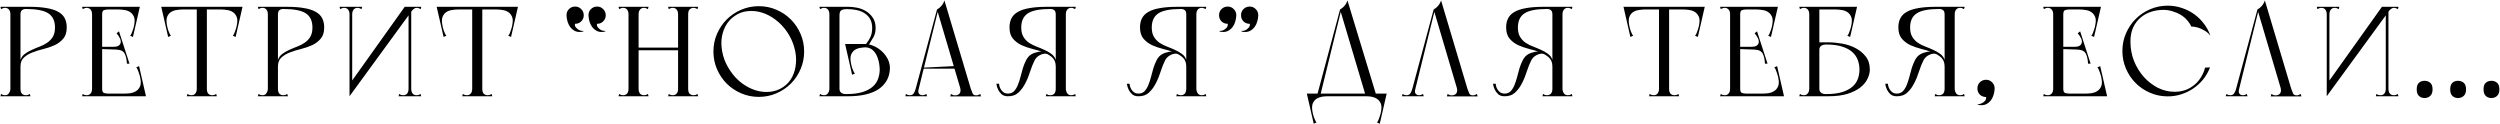 <?xml version="1.0" encoding="UTF-8"?> <svg xmlns="http://www.w3.org/2000/svg" width="2935" height="146" viewBox="0 0 2935 146" fill="none"><path d="M12.2 113V8H24.05V110.45V113H12.2ZM1.25 10.7L0.5 8H24.05V17C24.05 17.9 23.4 18.5 22.1 18.8C20.9 19 19.55 19.05 18.05 18.95C16.65 18.75 15.3 18.45 14 18.05C12.8 17.65 12.2 17.25 12.2 16.85C12.2 14.45 11.65 12.6 10.55 11.3C9.45 9.9 7.9 9.2 5.9 9.2C5 9.2 4.2 9.35 3.5 9.65C2.8 9.85 2.05 10.2 1.25 10.7ZM0.5 113L1.25 110.3C2.05 110.8 2.8 111.2 3.5 111.5C4.2 111.7 5 111.8 5.9 111.8C8 111.8 9.55 111 10.55 109.4C11.65 107.7 12.2 105.95 12.2 104.15C12.2 102.75 12.85 101.95 14.15 101.75C15.45 101.55 16.95 101.45 18.65 101.45C20.35 101.45 21.65 101.55 22.55 101.75C23.55 101.95 24.05 102.75 24.05 104.15C24.05 106.95 24.65 108.95 25.85 110.15C27.15 111.25 28.65 111.8 30.35 111.8C31.25 111.8 32.05 111.7 32.75 111.5C33.45 111.2 34.2 110.8 35 110.3L35.75 113H0.5ZM34.7 8L30.35 10.55C28.35 10.55 26.8 11.05 25.7 12.05C24.6 12.95 24.05 14.6 24.05 17C23.55 16.9 23 16.4 22.4 15.5C21.8 14.5 21.5 13.6 21.5 12.8C21.5 12 21.65 11 21.95 9.8C22.25 8.6 22.95 8 24.05 8H34.7ZM78.35 32.3C78.35 37.8 77 42.15 74.3 45.35C71.6 48.55 68.25 51.1 64.25 53C60.25 54.8 55.9 56.3 51.2 57.5C46.5 58.6 42.15 59.95 38.15 61.55C34.15 63.05 30.8 65.05 28.1 67.55C25.4 69.95 24.05 73.45 24.05 78.05C24.05 78.65 24 78.65 23.9 78.05C23.8 77.35 23.7 76.5 23.6 75.5C23.5 74.4 23.45 73.35 23.45 72.35C23.55 71.25 23.75 70.55 24.05 70.25C25.15 67.25 26.9 64.9 29.3 63.2C31.7 61.4 34.4 59.85 37.4 58.55C40.4 57.15 43.5 55.85 46.7 54.65C49.9 53.45 52.8 51.95 55.4 50.15C58.1 48.35 60.3 46.05 62 43.25C63.7 40.45 64.55 36.8 64.55 32.3C64.55 24.6 61.95 19.05 56.75 15.65C51.55 12.25 42.75 10.55 30.35 10.55C31.05 10.05 31.7 9.6 32.3 9.2C32.8 8.9 33.25 8.65 33.65 8.45C34.15 8.15 34.5 8 34.7 8C42.6 8 49.3 8.5 54.8 9.5C60.3 10.4 64.8 11.85 68.3 13.85C71.8 15.75 74.35 18.25 75.95 21.35C77.55 24.35 78.35 28 78.35 32.3ZM108.071 113V8H119.921V110.45V113H108.071ZM108.071 11.15V8H162.371V11.15H108.071ZM152.471 8H164.171L156.071 43.4L152.771 41.9C153.371 41.3 153.921 40.45 154.421 39.35C154.921 38.15 155.371 36.95 155.771 35.75C156.271 34.45 156.671 33.2 156.971 32C157.271 30.7 157.471 29.7 157.571 29C158.371 24.9 158.221 21.7 157.121 19.4C156.021 17 154.471 15.2 152.471 14C150.571 12.8 148.421 12.05 146.021 11.75C143.621 11.35 141.471 11.15 139.571 11.15L152.471 8ZM96.371 8H104.171H106.271H131.621L131.021 11.15H126.671C125.071 11.15 123.521 11.4 122.021 11.9C120.621 12.4 119.921 14.05 119.921 16.85C119.921 18.25 119.321 18.85 118.121 18.65C117.021 18.45 115.621 18.1 113.921 17.6C112.321 18.1 110.921 18.45 109.721 18.65C108.621 18.85 108.071 18.25 108.071 16.85C108.071 15.55 107.921 14.45 107.621 13.55C107.321 12.65 106.921 11.9 106.421 11.3C105.721 10.5 104.971 9.95 104.171 9.65C103.471 9.35 102.671 9.2 101.771 9.2C100.871 9.2 100.071 9.35 99.371 9.65C98.671 9.85 97.921 10.2 97.121 10.7L96.371 8ZM115.121 54.95H138.371V58.25L115.121 57.5V54.95ZM139.721 36.8L152.021 74.75H149.021C148.821 71.25 148.371 68.4 147.671 66.2C147.071 64 146.171 62.3 144.971 61.1C143.771 59.9 142.221 59.1 140.321 58.7C138.421 58.3 136.121 58.1 133.421 58.1V54.95C137.921 54.95 140.621 53.5 141.521 50.6C142.421 47.7 140.871 43.85 136.871 39.05L139.721 36.8ZM108.071 109.85H169.571V113H108.071V109.85ZM159.671 113L146.771 109.85C148.671 109.85 150.821 109.7 153.221 109.4C155.621 109 157.771 108.2 159.671 107C161.671 105.8 163.221 104 164.321 101.6C165.421 99.2 165.571 96 164.771 92C164.671 91.3 164.471 90.35 164.171 89.15C163.871 87.85 163.471 86.6 162.971 85.4C162.571 84.1 162.121 82.9 161.621 81.8C161.121 80.6 160.571 79.7 159.971 79.1L163.271 77.6L171.371 113H159.671ZM96.371 113L97.121 110.3C97.921 110.8 98.671 111.2 99.371 111.5C100.071 111.7 100.871 111.8 101.771 111.8C102.671 111.8 103.471 111.65 104.171 111.35C104.971 111.05 105.721 110.5 106.421 109.7C106.921 109.1 107.321 108.35 107.621 107.45C107.921 106.55 108.071 105.45 108.071 104.15C108.071 102.75 108.621 102.15 109.721 102.35C110.921 102.55 112.321 102.9 113.921 103.4C115.621 102.9 117.021 102.55 118.121 102.35C119.321 102.15 119.921 102.75 119.921 104.15C119.921 106.95 120.621 108.6 122.021 109.1C123.521 109.6 125.071 109.85 126.671 109.85H131.021L131.621 113H106.271H104.171H96.371ZM231.013 113V8H242.863V110.45V113H231.013ZM219.312 113L220.063 110.3C220.863 110.8 221.613 111.2 222.313 111.5C223.013 111.7 223.813 111.8 224.713 111.8C225.613 111.8 226.463 111.65 227.263 111.35C228.063 111.05 228.763 110.5 229.363 109.7C229.863 109.1 230.263 108.35 230.563 107.45C230.863 106.55 231.013 105.45 231.013 104.15C231.013 102.75 231.563 102.15 232.663 102.35C233.863 102.55 235.263 102.9 236.863 103.4C238.563 102.9 239.963 102.55 241.063 102.35C242.263 102.15 242.863 102.75 242.863 104.15C242.863 106.95 243.463 108.95 244.663 110.15C245.963 111.25 247.463 111.8 249.163 111.8C250.063 111.8 250.863 111.7 251.563 111.5C252.263 111.2 253.013 110.8 253.813 110.3L254.563 113H219.312ZM193.063 11.15V8H282.913V11.15H254.263H193.063ZM201.013 8L213.913 11.15C212.013 11.15 209.863 11.35 207.463 11.75C205.063 12.05 202.863 12.8 200.863 14C198.963 15.2 197.463 17 196.363 19.4C195.363 21.7 195.213 24.9 195.913 29C196.013 29.7 196.213 30.7 196.513 32C196.813 33.2 197.163 34.45 197.563 35.75C198.063 36.95 198.563 38.15 199.063 39.35C199.563 40.45 200.113 41.3 200.713 41.9L197.413 43.4L189.313 8H201.013ZM273.013 8H284.713L276.613 43.4L273.313 41.9C273.913 41.3 274.463 40.45 274.963 39.35C275.463 38.15 275.913 36.95 276.313 35.75C276.813 34.45 277.213 33.2 277.513 32C277.813 30.7 278.013 29.7 278.113 29C278.913 24.9 278.763 21.7 277.663 19.4C276.563 17 275.013 15.2 273.013 14C271.113 12.8 268.963 12.05 266.562 11.75C264.163 11.35 262.013 11.15 260.113 11.15L273.013 8ZM314.462 113V8H326.312V110.45V113H314.462ZM303.512 10.7L302.762 8H326.312V17C326.312 17.9 325.662 18.5 324.362 18.8C323.162 19 321.812 19.05 320.312 18.95C318.912 18.75 317.562 18.45 316.262 18.05C315.062 17.65 314.462 17.25 314.462 16.85C314.462 14.45 313.912 12.6 312.812 11.3C311.712 9.9 310.162 9.2 308.162 9.2C307.262 9.2 306.462 9.35 305.762 9.65C305.062 9.85 304.312 10.2 303.512 10.7ZM302.762 113L303.512 110.3C304.312 110.8 305.062 111.2 305.762 111.5C306.462 111.7 307.262 111.8 308.162 111.8C310.262 111.8 311.812 111 312.812 109.4C313.912 107.7 314.462 105.95 314.462 104.15C314.462 102.75 315.112 101.95 316.412 101.75C317.712 101.55 319.212 101.45 320.912 101.45C322.612 101.45 323.912 101.55 324.812 101.75C325.812 101.95 326.312 102.75 326.312 104.15C326.312 106.95 326.912 108.95 328.112 110.15C329.412 111.25 330.912 111.8 332.612 111.8C333.512 111.8 334.312 111.7 335.012 111.5C335.712 111.2 336.462 110.8 337.262 110.3L338.012 113H302.762ZM336.962 8L332.612 10.55C330.612 10.55 329.062 11.05 327.962 12.05C326.862 12.95 326.312 14.6 326.312 17C325.812 16.9 325.262 16.4 324.662 15.5C324.062 14.5 323.762 13.6 323.762 12.8C323.762 12 323.912 11 324.212 9.8C324.512 8.6 325.212 8 326.312 8H336.962ZM380.612 32.3C380.612 37.8 379.262 42.15 376.562 45.35C373.862 48.55 370.512 51.1 366.512 53C362.512 54.8 358.162 56.3 353.462 57.5C348.762 58.6 344.412 59.95 340.412 61.55C336.412 63.05 333.062 65.05 330.362 67.55C327.662 69.95 326.312 73.45 326.312 78.05C326.312 78.65 326.262 78.65 326.162 78.05C326.062 77.35 325.962 76.5 325.862 75.5C325.762 74.4 325.712 73.35 325.712 72.35C325.812 71.25 326.012 70.55 326.312 70.25C327.412 67.25 329.162 64.9 331.562 63.2C333.962 61.4 336.662 59.85 339.662 58.55C342.662 57.15 345.762 55.85 348.962 54.65C352.162 53.45 355.062 51.95 357.662 50.15C360.362 48.35 362.562 46.05 364.262 43.25C365.962 40.45 366.812 36.8 366.812 32.3C366.812 24.6 364.212 19.05 359.012 15.65C353.812 12.25 345.012 10.55 332.612 10.55C333.312 10.05 333.962 9.6 334.562 9.2C335.062 8.9 335.512 8.65 335.912 8.45C336.412 8.15 336.762 8 336.962 8C344.862 8 351.562 8.5 357.062 9.5C362.562 10.4 367.062 11.85 370.562 13.85C374.062 15.75 376.612 18.25 378.212 21.35C379.812 24.35 380.612 28 380.612 32.3ZM410.333 113V98.9L475.133 8H486.983L410.333 113ZM410.333 113V8H413.483V106.85L410.333 113ZM399.383 10.7L398.633 8H412.733C412.733 10.4 412.583 12.25 412.283 13.55C412.083 14.75 411.833 15.65 411.533 16.25C411.233 16.75 410.933 17 410.633 17C410.433 17 410.333 16.95 410.333 16.85C410.333 14.45 409.783 12.6 408.683 11.3C407.583 9.9 406.033 9.2 404.033 9.2C403.133 9.2 402.333 9.35 401.633 9.65C400.933 9.85 400.183 10.2 399.383 10.7ZM424.433 10.7C423.633 10.2 422.883 9.85 422.183 9.65C421.483 9.35 420.683 9.2 419.783 9.2C417.783 9.2 416.233 9.9 415.133 11.3C414.033 12.6 413.483 14.45 413.483 16.85C413.483 16.95 413.333 17 413.033 17C412.833 17 412.583 16.75 412.283 16.25C411.983 15.65 411.683 14.75 411.383 13.55C411.183 12.25 411.083 10.4 411.083 8H425.183L424.433 10.7ZM479.633 8H482.783V113H479.633V8ZM468.683 110.3C469.483 110.8 470.233 111.2 470.933 111.5C471.633 111.7 472.433 111.8 473.333 111.8C475.333 111.8 476.883 111.15 477.983 109.85C479.083 108.45 479.633 106.55 479.633 104.15C479.633 104.05 479.733 104 479.933 104C480.233 104 480.533 104.3 480.833 104.9C481.133 105.4 481.383 106.3 481.583 107.6C481.883 108.8 482.033 110.6 482.033 113H467.933L468.683 110.3ZM493.733 110.3L494.483 113H480.383C480.383 110.6 480.483 108.8 480.683 107.6C480.983 106.3 481.283 105.4 481.583 104.9C481.883 104.3 482.133 104 482.333 104C482.633 104 482.783 104.05 482.783 104.15C482.783 106.55 483.333 108.45 484.433 109.85C485.533 111.15 487.083 111.8 489.083 111.8C489.983 111.8 490.783 111.7 491.483 111.5C492.183 111.2 492.933 110.8 493.733 110.3ZM493.883 10.7C493.083 10.2 492.333 9.85 491.633 9.65C490.933 9.35 490.133 9.2 489.233 9.2C488.233 9.2 487.333 9.45 486.533 9.95C485.733 10.45 484.983 11.05 484.283 11.75C483.683 12.45 483.133 13.2 482.633 14C482.133 14.7 481.683 15.3 481.283 15.8C481.183 16 481.083 15.9 480.983 15.5C480.883 15.1 480.783 14.35 480.683 13.25C480.583 12.15 480.533 10.4 480.533 8H494.633L493.883 10.7ZM554.368 113V8H566.218V110.45V113H554.368ZM542.668 113L543.418 110.3C544.218 110.8 544.968 111.2 545.668 111.5C546.368 111.7 547.168 111.8 548.068 111.8C548.968 111.8 549.818 111.65 550.618 111.35C551.418 111.05 552.118 110.5 552.718 109.7C553.218 109.1 553.618 108.35 553.918 107.45C554.218 106.55 554.368 105.45 554.368 104.15C554.368 102.75 554.918 102.15 556.018 102.35C557.218 102.55 558.618 102.9 560.218 103.4C561.918 102.9 563.318 102.55 564.418 102.35C565.618 102.15 566.218 102.75 566.218 104.15C566.218 106.95 566.818 108.95 568.018 110.15C569.318 111.25 570.818 111.8 572.518 111.8C573.418 111.8 574.218 111.7 574.918 111.5C575.618 111.2 576.368 110.8 577.168 110.3L577.918 113H542.668ZM516.418 11.15V8H606.268V11.15H577.618H516.418ZM524.368 8L537.268 11.15C535.368 11.15 533.218 11.35 530.818 11.75C528.418 12.05 526.218 12.8 524.218 14C522.318 15.2 520.818 17 519.718 19.4C518.718 21.7 518.568 24.9 519.268 29C519.368 29.7 519.568 30.7 519.868 32C520.168 33.2 520.518 34.45 520.918 35.75C521.418 36.95 521.918 38.15 522.418 39.35C522.918 40.45 523.468 41.3 524.068 41.9L520.768 43.4L512.668 8H524.368ZM596.368 8H608.068L599.968 43.4L596.668 41.9C597.268 41.3 597.818 40.45 598.318 39.35C598.818 38.15 599.268 36.95 599.668 35.75C600.168 34.45 600.568 33.2 600.868 32C601.168 30.7 601.368 29.7 601.468 29C602.268 24.9 602.118 21.7 601.018 19.4C599.918 17 598.368 15.2 596.368 14C594.468 12.8 592.318 12.05 589.918 11.75C587.518 11.35 585.368 11.15 583.468 11.15L596.368 8ZM711.132 17.9C711.132 20.7 710.132 23.1 708.132 25.1C706.232 27 703.832 27.95 700.932 27.95C698.132 27.95 695.732 27 693.732 25.1C691.832 23.1 690.882 20.7 690.882 17.9C690.882 15 691.832 12.6 693.732 10.7C695.732 8.7 698.132 7.7 700.932 7.7C703.832 7.7 706.232 8.7 708.132 10.7C710.132 12.6 711.132 15 711.132 17.9ZM690.882 17.9L701.532 25.55C701.132 26.35 700.882 27.15 700.782 27.95C700.782 28.65 700.832 29.4 700.932 30.2C701.132 31 701.582 31.8 702.282 32.6C703.682 34 704.982 35 706.182 35.6C707.482 36.1 709.132 36.35 711.132 36.35C710.932 36.55 710.632 36.75 710.232 36.95C709.932 37.15 709.432 37.3 708.732 37.4C708.132 37.5 707.332 37.55 706.332 37.55C703.932 37.55 701.782 37 699.882 35.9C697.982 34.8 696.382 33.35 695.082 31.55C693.782 29.75 692.782 27.65 692.082 25.25C691.382 22.85 690.982 20.4 690.882 17.9ZM685.332 17.9C685.332 20.7 684.332 23.1 682.332 25.1C680.432 27 678.032 27.95 675.132 27.95C672.332 27.95 669.932 27 667.932 25.1C666.032 23.1 665.082 20.7 665.082 17.9C665.082 15 666.032 12.6 667.932 10.7C669.932 8.7 672.332 7.7 675.132 7.7C678.032 7.7 680.432 8.7 682.332 10.7C684.332 12.6 685.332 15 685.332 17.9ZM665.082 17.9L675.732 25.55C675.332 26.35 675.082 27.15 674.982 27.95C674.882 28.65 674.882 29.4 674.982 30.2C675.182 31 675.682 31.8 676.482 32.6C677.782 34 679.082 35 680.382 35.6C681.682 36.1 683.332 36.35 685.332 36.35C685.132 36.55 684.832 36.75 684.432 36.95C684.132 37.15 683.632 37.3 682.932 37.4C682.332 37.5 681.532 37.55 680.532 37.55C678.132 37.55 675.982 37 674.082 35.9C672.182 34.8 670.582 33.35 669.282 31.55C667.982 29.75 666.982 27.65 666.282 25.25C665.582 22.85 665.182 20.4 665.082 17.9ZM796.06 8H804.91H807.91V113H796.06V8ZM796.06 8H807.91V113H796.06V8ZM748.06 55.85H797.41V59H748.06V55.85ZM737.86 18.95V8H749.71V8.75V113H737.86V18.95ZM737.86 8H749.71V113H737.86V8ZM785.11 110.3C785.91 110.8 786.66 111.2 787.36 111.5C788.06 111.7 788.86 111.8 789.76 111.8C791.46 111.8 792.91 111.25 794.11 110.15C795.41 108.95 796.06 106.95 796.06 104.15C796.06 102.75 796.61 102.15 797.71 102.35C798.91 102.55 800.31 102.9 801.91 103.4C803.61 102.9 805.01 102.55 806.11 102.35C807.31 102.15 807.91 102.75 807.91 104.15C807.91 106.95 808.51 108.95 809.71 110.15C811.01 111.25 812.51 111.8 814.21 111.8C815.11 111.8 815.91 111.7 816.61 111.5C817.31 111.2 818.06 110.8 818.86 110.3L819.61 113H784.36L785.11 110.3ZM819.61 8L818.86 10.7C818.06 10.2 817.31 9.85 816.61 9.65C815.91 9.35 815.11 9.2 814.21 9.2C812.51 9.2 811.01 9.8 809.71 11C808.51 12.1 807.91 14.05 807.91 16.85C807.91 18.25 807.31 18.85 806.11 18.65C805.01 18.45 803.66 18.1 802.06 17.6C800.36 18.1 798.91 18.45 797.71 18.65C796.61 18.85 796.06 18.25 796.06 16.85C796.06 14.45 795.51 12.6 794.41 11.3C793.31 9.9 791.76 9.2 789.76 9.2C788.86 9.2 788.06 9.35 787.36 9.65C786.66 9.85 785.91 10.2 785.11 10.7L784.36 8H819.61ZM726.16 8H761.41L760.66 10.7C759.86 10.2 759.11 9.85 758.41 9.65C757.71 9.35 756.91 9.2 756.01 9.2C754.01 9.2 752.46 9.9 751.36 11.3C750.26 12.6 749.71 14.45 749.71 16.85C749.71 17.25 749.06 17.55 747.76 17.75C746.56 17.95 745.21 18.05 743.71 18.05C742.31 18.05 740.96 17.95 739.66 17.75C738.46 17.55 737.86 17.25 737.86 16.85C737.86 14.45 737.31 12.6 736.21 11.3C735.11 9.9 733.56 9.2 731.56 9.2C730.66 9.2 729.86 9.35 729.16 9.65C728.46 9.85 727.71 10.2 726.91 10.7L726.16 8ZM737.86 113V104.75C739.06 104.75 740.36 104.55 741.76 104.15C743.16 103.65 744.46 103.25 745.66 102.95C746.86 102.55 747.81 102.4 748.51 102.5C749.31 102.5 749.71 103.05 749.71 104.15C749.71 106.55 750.26 108.45 751.36 109.85C752.46 111.15 754.01 111.8 756.01 111.8C756.91 111.8 757.71 111.7 758.41 111.5C759.11 111.2 759.86 110.8 760.66 110.3L761.41 113H737.86ZM726.91 110.3C727.71 110.8 728.46 111.2 729.16 111.5C729.86 111.7 730.66 111.8 731.56 111.8C733.26 111.8 734.71 111.25 735.91 110.15C737.21 108.95 737.86 106.95 737.86 104.15C737.86 103.05 738.21 102.5 738.91 102.5C739.71 102.4 740.71 102.55 741.91 102.95C743.11 103.25 744.41 103.65 745.81 104.15C747.21 104.55 748.51 104.75 749.71 104.75V113H726.16L726.91 110.3ZM837.559 60.5C837.559 53.1 838.959 46.2 841.759 39.8C844.559 33.3 848.359 27.65 853.159 22.85C857.959 18.05 863.609 14.25 870.109 11.45C876.609 8.65 883.509 7.25 890.809 7.25C898.209 7.25 905.109 8.65 911.509 11.45C918.009 14.25 923.659 18.05 928.459 22.85C933.259 27.65 937.059 33.3 939.859 39.8C942.659 46.2 944.059 53.1 944.059 60.5C944.059 67.8 942.659 74.7 939.859 81.2C937.059 87.7 933.259 93.35 928.459 98.15C923.659 102.95 918.009 106.75 911.509 109.55C905.109 112.35 898.209 113.75 890.809 113.75C883.509 113.75 876.609 112.35 870.109 109.55C863.609 106.75 857.959 102.95 853.159 98.15C848.359 93.35 844.559 87.7 841.759 81.2C838.959 74.7 837.559 67.8 837.559 60.5ZM857.359 83.15C861.259 88.95 865.809 93.8 871.009 97.7C876.309 101.6 881.759 104.4 887.359 106.1C892.959 107.8 898.559 108.35 904.159 107.75C909.759 107.15 914.859 105.3 919.459 102.2C924.059 99.1 927.609 95.1 930.109 90.2C932.609 85.2 934.059 79.8 934.459 74C934.959 68.1 934.309 62 932.509 55.7C930.809 49.4 928.009 43.35 924.109 37.55C920.209 31.85 915.659 27.05 910.459 23.15C905.359 19.25 900.009 16.45 894.409 14.75C888.909 13.05 883.359 12.5 877.759 13.1C872.259 13.6 867.209 15.45 862.609 18.65C858.009 21.75 854.359 25.8 851.659 30.8C849.059 35.8 847.509 41.25 847.009 47.15C846.609 52.95 847.259 59 848.959 65.3C850.659 71.5 853.459 77.45 857.359 83.15ZM973.694 113V8H985.544V110.45V113H973.694ZM962.744 10.7L961.994 8H977.294V16.85H973.694C973.694 14.45 973.144 12.6 972.044 11.3C970.944 9.9 969.394 9.2 967.394 9.2C966.494 9.2 965.694 9.35 964.994 9.65C964.294 9.85 963.544 10.2 962.744 10.7ZM961.994 113L962.744 110.3C963.544 110.8 964.294 111.2 964.994 111.5C965.694 111.7 966.494 111.8 967.394 111.8C969.494 111.8 971.044 111 972.044 109.4C973.144 107.7 973.694 105.95 973.694 104.15H985.544V113H961.994ZM1032.79 81.35C1032.59 76.65 1031.94 72.65 1030.84 69.35C1029.84 66.05 1028.54 63.4 1026.94 61.4C1025.34 59.3 1023.59 57.8 1021.69 56.9C1019.79 56 1017.89 55.55 1015.99 55.55L1015.84 51.65C1018.34 51.65 1021.19 52.25 1024.39 53.45C1027.59 54.65 1030.64 56.4 1033.54 58.7C1036.44 61 1038.94 63.85 1041.04 67.25C1043.24 70.65 1044.49 74.6 1044.79 79.1C1044.79 84.7 1043.64 89.65 1041.34 93.95C1039.04 98.15 1035.79 101.7 1031.59 104.6C1027.39 107.4 1022.29 109.5 1016.29 110.9C1010.29 112.3 1003.59 113 996.194 113H985.544C985.144 113 984.844 112.6 984.644 111.8C984.544 111 984.494 110.1 984.494 109.1C984.494 108.1 984.544 107.15 984.644 106.25C984.844 105.25 985.144 104.55 985.544 104.15C985.544 105.55 985.794 106.65 986.294 107.45C986.894 108.25 987.544 108.9 988.244 109.4C989.044 109.8 989.894 110.1 990.794 110.3C991.694 110.4 992.494 110.45 993.194 110.45C1000.89 110.45 1007.24 109.7 1012.24 108.2C1017.34 106.6 1021.39 104.5 1024.39 101.9C1027.49 99.2 1029.64 96.1 1030.84 92.6C1032.14 89 1032.79 85.25 1032.79 81.35ZM1027.99 32.9C1027.99 37.2 1027.09 40.85 1025.29 43.85C1023.59 46.75 1021.89 49.55 1020.19 52.25C1019.99 52.45 1019.69 52.55 1019.29 52.55C1018.99 52.55 1018.64 52.45 1018.24 52.25C1017.74 52.15 1017.24 51.95 1016.74 51.65C1018.64 49.35 1020.29 46.75 1021.69 43.85C1023.19 40.85 1023.94 37.2 1023.94 32.9C1023.94 28.9 1023.19 25.5 1021.69 22.7C1020.19 19.9 1018.09 17.6 1015.39 15.8C1012.79 14 1009.69 12.7 1006.09 11.9C1002.59 11.1 998.744 10.7 994.544 10.7C991.244 10.7 988.894 11.2 987.494 12.2C986.194 13.1 985.544 15.15 985.544 18.35C985.344 16.45 985.194 14.7 985.094 13.1C984.894 11.8 984.744 10.65 984.644 9.65C984.644 8.55 984.744 8 984.944 8H996.644C999.344 8 1002.49 8.35 1006.09 9.05C1009.79 9.75 1013.24 11.05 1016.44 12.95C1019.64 14.85 1022.34 17.4 1024.54 20.6C1026.84 23.8 1027.99 27.9 1027.99 32.9ZM1016.74 51.65L1016.89 55.55C1014.99 55.55 1012.84 55.75 1010.44 56.15C1008.04 56.45 1005.84 57.2 1003.84 58.4C1001.94 59.6 1000.44 61.4 999.344 63.8C998.344 66.1 998.194 69.3 998.894 73.4C998.994 74.1 999.194 75.1 999.494 76.4C999.794 77.6 1000.14 78.85 1000.54 80.15C1001.04 81.35 1001.54 82.55 1002.04 83.75C1002.54 84.85 1003.09 85.7 1003.69 86.3L1000.39 87.8L992.144 51.65H1016.74ZM1115.65 113.15L1116.4 110.3C1117.2 110.8 1117.95 111.2 1118.65 111.5C1119.35 111.8 1120.2 111.95 1121.2 111.95C1123.6 111.95 1125.4 111.2 1126.6 109.7C1127.8 108.1 1128 105.85 1127.2 102.95L1100.05 11.15C1102.05 10.05 1103.8 8.6 1105.3 6.8C1106.9 4.9 1108.05 2.8 1108.75 0.5L1139.65 104C1140.45 106.4 1141.2 108.35 1141.9 109.85C1142.7 111.25 1144.1 111.95 1146.1 111.95C1147 111.95 1147.8 111.8 1148.5 111.5C1149.3 111.2 1150.1 110.8 1150.9 110.3L1151.65 113.15H1115.65ZM1062.85 113L1063.6 110.3C1064.4 110.8 1065.15 111.2 1065.85 111.5C1066.55 111.7 1067.35 111.8 1068.25 111.8C1069.95 111.8 1071.3 111.25 1072.3 110.15C1073.3 108.95 1074.2 107.05 1075 104.45L1078.9 102.95L1076.35 113H1070.8H1062.85ZM1076.8 111.5H1073.05L1100.05 11.15H1101.55L1076.8 111.5ZM1088.35 113H1072.6L1075 104.45L1078.6 104.3C1077.8 106.9 1077.9 108.8 1078.9 110C1079.9 111.2 1081.25 111.8 1082.95 111.8C1084.05 111.8 1085 111.6 1085.8 111.2C1086.6 110.8 1087.2 110.5 1087.6 110.3L1088.35 113ZM1084 80.6V79.4L1123.45 77.45V80.6H1084ZM1251.3 113H1239.45V110.45V8H1251.3V113ZM1262.25 10.7C1261.45 10.2 1260.7 9.85 1260 9.65C1259.3 9.35 1258.5 9.2 1257.6 9.2C1255.6 9.2 1254.05 9.9 1252.95 11.3C1251.85 12.6 1251.3 14.45 1251.3 16.85C1251.3 17.25 1250.65 17.65 1249.35 18.05C1248.15 18.45 1246.8 18.75 1245.3 18.95C1243.9 19.05 1242.55 19 1241.25 18.8C1240.05 18.5 1239.45 17.9 1239.45 17V8H1263L1262.25 10.7ZM1263 113H1227.75L1228.5 110.3C1229.3 110.8 1230.05 111.2 1230.75 111.5C1231.45 111.7 1232.25 111.8 1233.15 111.8C1234.85 111.8 1236.3 111.25 1237.5 110.15C1238.8 108.95 1239.45 106.95 1239.45 104.15C1239.45 102.75 1239.9 101.95 1240.8 101.75C1241.8 101.55 1243.15 101.45 1244.85 101.45C1246.55 101.45 1248.05 101.55 1249.35 101.75C1250.65 101.95 1251.3 102.75 1251.3 104.15C1251.3 105.95 1251.8 107.7 1252.8 109.4C1253.9 111 1255.5 111.8 1257.6 111.8C1258.5 111.8 1259.3 111.7 1260 111.5C1260.7 111.2 1261.45 110.8 1262.25 110.3L1263 113ZM1228.8 8H1239.45C1240.55 8 1241.25 8.6 1241.55 9.8C1241.85 11 1242 12 1242 12.8C1242 13.6 1241.7 14.5 1241.1 15.5C1240.5 16.4 1239.95 16.9 1239.45 17C1239.45 14.6 1238.9 12.95 1237.8 12.05C1236.7 11.05 1235.15 10.55 1233.15 10.55L1228.8 8ZM1185.15 32.3C1185.15 28 1185.95 24.35 1187.55 21.35C1189.15 18.25 1191.7 15.75 1195.2 13.85C1198.7 11.85 1203.2 10.4 1208.7 9.5C1214.2 8.5 1220.9 8 1228.8 8C1229 8 1229.3 8.15 1229.7 8.45C1230.2 8.65 1230.7 8.9 1231.2 9.2C1231.8 9.6 1232.45 10.05 1233.15 10.55C1220.75 10.55 1211.95 12.25 1206.75 15.65C1201.55 19.05 1198.95 24.6 1198.95 32.3C1198.95 36.8 1199.8 40.45 1201.5 43.25C1203.2 46.05 1205.35 48.35 1207.95 50.15C1210.65 51.95 1213.6 53.45 1216.8 54.65C1220 55.85 1223.1 57.15 1226.1 58.55C1229.1 59.85 1231.8 61.4 1234.2 63.2C1236.7 64.9 1238.45 67.25 1239.45 70.25C1239.75 70.55 1239.9 71.25 1239.9 72.35C1240 73.35 1240 74.4 1239.9 75.5C1239.8 76.5 1239.7 77.35 1239.6 78.05C1239.5 78.65 1239.45 78.65 1239.45 78.05C1239.45 73.55 1238.1 70.05 1235.4 67.55C1232.7 65.05 1229.35 63.05 1225.35 61.55C1221.35 59.95 1217 58.6 1212.3 57.5C1207.6 56.3 1203.25 54.8 1199.25 53C1195.25 51.1 1191.9 48.55 1189.2 45.35C1186.5 42.15 1185.15 37.8 1185.15 32.3ZM1169.7 98.3H1172.85C1172.85 98.8 1173 99.7 1173.3 101C1173.6 102.2 1174.15 103.5 1174.95 104.9C1175.75 106.2 1176.8 107.35 1178.1 108.35C1179.5 109.35 1181.25 109.85 1183.35 109.85C1186.25 109.85 1188.6 108.95 1190.4 107.15C1192.2 105.25 1193.7 102.85 1194.9 99.95C1196.1 97.05 1197.15 93.85 1198.05 90.35C1198.95 86.75 1199.9 83.25 1200.9 79.85C1202 76.45 1203.3 73.3 1204.8 70.4C1206.3 67.5 1208.3 65.3 1210.8 63.8C1212.3 62.9 1213.8 62.25 1215.3 61.85C1216.8 61.35 1218.15 61 1219.35 60.8C1220.65 60.6 1221.95 60.55 1223.25 60.65C1225.35 60.45 1226.95 60.7 1228.05 61.4C1229.25 62.1 1230.25 63 1231.05 64.1C1229.35 63.2 1227.65 62.85 1225.95 63.05C1224.25 63.25 1222.65 63.75 1221.15 64.55C1219.65 65.25 1218.3 66.2 1217.1 67.4C1216 68.6 1215.15 69.8 1214.55 71C1212.75 74.6 1211.05 78.85 1209.45 83.75C1207.95 88.65 1206.05 93.3 1203.75 97.7C1201.55 102.1 1198.8 105.8 1195.5 108.8C1192.2 111.8 1187.9 113.2 1182.6 113C1179.8 112.9 1177.55 112.1 1175.85 110.6C1174.15 109 1172.85 107.3 1171.95 105.5C1170.85 103.4 1170.1 101 1169.7 98.3ZM1404.52 113H1392.67V110.45V8H1404.52V113ZM1415.47 10.7C1414.67 10.2 1413.92 9.85 1413.22 9.65C1412.52 9.35 1411.72 9.2 1410.82 9.2C1408.82 9.2 1407.27 9.9 1406.17 11.3C1405.07 12.6 1404.52 14.45 1404.52 16.85C1404.52 17.25 1403.87 17.65 1402.57 18.05C1401.37 18.45 1400.02 18.75 1398.52 18.95C1397.12 19.05 1395.77 19 1394.47 18.8C1393.27 18.5 1392.67 17.9 1392.67 17V8H1416.22L1415.47 10.7ZM1416.22 113H1380.97L1381.72 110.3C1382.52 110.8 1383.27 111.2 1383.97 111.5C1384.67 111.7 1385.47 111.8 1386.37 111.8C1388.07 111.8 1389.52 111.25 1390.72 110.15C1392.02 108.95 1392.67 106.95 1392.67 104.15C1392.67 102.75 1393.12 101.95 1394.02 101.75C1395.02 101.55 1396.37 101.45 1398.07 101.45C1399.77 101.45 1401.27 101.55 1402.57 101.75C1403.87 101.95 1404.52 102.75 1404.52 104.15C1404.52 105.95 1405.02 107.7 1406.02 109.4C1407.12 111 1408.72 111.8 1410.82 111.8C1411.72 111.8 1412.52 111.7 1413.22 111.5C1413.92 111.2 1414.67 110.8 1415.47 110.3L1416.22 113ZM1382.02 8H1392.67C1393.77 8 1394.47 8.6 1394.77 9.8C1395.07 11 1395.22 12 1395.22 12.8C1395.22 13.6 1394.92 14.5 1394.32 15.5C1393.72 16.4 1393.17 16.9 1392.67 17C1392.67 14.6 1392.12 12.95 1391.02 12.05C1389.92 11.05 1388.37 10.55 1386.37 10.55L1382.02 8ZM1338.37 32.3C1338.37 28 1339.17 24.35 1340.77 21.35C1342.37 18.25 1344.92 15.75 1348.42 13.85C1351.92 11.85 1356.42 10.4 1361.92 9.5C1367.42 8.5 1374.12 8 1382.02 8C1382.22 8 1382.52 8.15 1382.92 8.45C1383.42 8.65 1383.92 8.9 1384.42 9.2C1385.02 9.6 1385.67 10.05 1386.37 10.55C1373.97 10.55 1365.17 12.25 1359.97 15.65C1354.77 19.05 1352.17 24.6 1352.17 32.3C1352.17 36.8 1353.02 40.45 1354.72 43.25C1356.42 46.05 1358.57 48.35 1361.17 50.15C1363.87 51.95 1366.82 53.45 1370.02 54.65C1373.22 55.85 1376.32 57.15 1379.32 58.55C1382.32 59.85 1385.02 61.4 1387.42 63.2C1389.92 64.9 1391.67 67.25 1392.67 70.25C1392.97 70.55 1393.12 71.25 1393.12 72.35C1393.22 73.35 1393.22 74.4 1393.12 75.5C1393.02 76.5 1392.92 77.35 1392.82 78.05C1392.72 78.65 1392.67 78.65 1392.67 78.05C1392.67 73.55 1391.32 70.05 1388.62 67.55C1385.92 65.05 1382.57 63.05 1378.57 61.55C1374.57 59.95 1370.22 58.6 1365.52 57.5C1360.82 56.3 1356.47 54.8 1352.47 53C1348.47 51.1 1345.12 48.55 1342.42 45.35C1339.72 42.15 1338.37 37.8 1338.37 32.3ZM1322.92 98.3H1326.07C1326.07 98.8 1326.22 99.7 1326.52 101C1326.82 102.2 1327.37 103.5 1328.17 104.9C1328.97 106.2 1330.02 107.35 1331.32 108.35C1332.72 109.35 1334.47 109.85 1336.57 109.85C1339.47 109.85 1341.82 108.95 1343.62 107.15C1345.42 105.25 1346.92 102.85 1348.12 99.95C1349.32 97.05 1350.37 93.85 1351.27 90.35C1352.17 86.75 1353.12 83.25 1354.12 79.85C1355.22 76.45 1356.52 73.3 1358.02 70.4C1359.52 67.5 1361.52 65.3 1364.02 63.8C1365.52 62.9 1367.02 62.25 1368.52 61.85C1370.02 61.35 1371.37 61 1372.57 60.8C1373.87 60.6 1375.17 60.55 1376.47 60.65C1378.57 60.45 1380.17 60.7 1381.27 61.4C1382.47 62.1 1383.47 63 1384.27 64.1C1382.57 63.2 1380.87 62.85 1379.17 63.05C1377.47 63.25 1375.87 63.75 1374.37 64.55C1372.87 65.25 1371.52 66.2 1370.32 67.4C1369.22 68.6 1368.37 69.8 1367.77 71C1365.97 74.6 1364.27 78.85 1362.67 83.75C1361.17 88.65 1359.27 93.3 1356.97 97.7C1354.77 102.1 1352.02 105.8 1348.72 108.8C1345.42 111.8 1341.12 113.2 1335.82 113C1333.02 112.9 1330.77 112.1 1329.07 110.6C1327.37 109 1326.07 107.3 1325.17 105.5C1324.07 103.4 1323.32 101 1322.92 98.3ZM1431.17 17.9C1431.17 15 1432.12 12.6 1434.02 10.7C1436.02 8.7 1438.47 7.7 1441.37 7.7C1444.17 7.7 1446.52 8.7 1448.42 10.7C1450.42 12.6 1451.42 15 1451.42 17.9C1451.42 20.7 1450.42 23.1 1448.42 25.1C1446.52 27 1444.17 27.95 1441.37 27.95C1438.47 27.95 1436.02 27 1434.02 25.1C1432.12 23.1 1431.17 20.7 1431.17 17.9ZM1451.42 17.9C1451.32 20.4 1450.92 22.85 1450.22 25.25C1449.52 27.65 1448.52 29.75 1447.22 31.55C1445.92 33.35 1444.32 34.8 1442.42 35.9C1440.52 37 1438.37 37.55 1435.97 37.55C1434.97 37.55 1434.12 37.5 1433.42 37.4C1432.82 37.3 1432.37 37.15 1432.07 36.95C1431.67 36.75 1431.37 36.55 1431.17 36.35C1433.17 36.35 1434.77 36.1 1435.97 35.6C1437.27 35 1438.62 34 1440.02 32.6C1440.72 31.8 1441.12 31 1441.22 30.2C1441.42 29.4 1441.52 28.65 1441.52 27.95C1441.42 27.15 1441.17 26.35 1440.77 25.55L1451.42 17.9ZM1456.97 17.9C1456.97 15 1457.92 12.6 1459.82 10.7C1461.82 8.7 1464.27 7.7 1467.17 7.7C1469.97 7.7 1472.32 8.7 1474.22 10.7C1476.22 12.6 1477.22 15 1477.22 17.9C1477.22 20.7 1476.22 23.1 1474.22 25.1C1472.32 27 1469.97 27.95 1467.17 27.95C1464.27 27.95 1461.82 27 1459.82 25.1C1457.92 23.1 1456.97 20.7 1456.97 17.9ZM1477.22 17.9C1477.12 20.4 1476.72 22.85 1476.02 25.25C1475.32 27.65 1474.32 29.75 1473.02 31.55C1471.72 33.35 1470.12 34.8 1468.22 35.9C1466.32 37 1464.17 37.55 1461.77 37.55C1460.77 37.55 1459.92 37.5 1459.22 37.4C1458.62 37.3 1458.17 37.15 1457.87 36.95C1457.47 36.75 1457.17 36.55 1456.97 36.35C1458.97 36.35 1460.62 36.1 1461.92 35.6C1463.22 35 1464.52 34 1465.82 32.6C1466.62 31.8 1467.07 31 1467.17 30.2C1467.37 29.4 1467.42 28.65 1467.32 27.95C1467.22 27.15 1466.97 26.35 1466.57 25.55L1477.22 17.9ZM1616.11 113H1603.51L1573.21 11.15C1575.21 10.05 1576.96 8.6 1578.46 6.8C1580.06 4.9 1581.21 2.8 1581.91 0.5L1616.11 113ZM1549.96 112.25H1546.21L1573.21 11.15H1574.71L1549.96 112.25ZM1536.16 113V109.85H1626.01V113H1536.16ZM1616.26 109.85H1627.96L1619.86 145.25L1616.56 143.75C1617.16 143.15 1617.71 142.25 1618.21 141.05C1618.71 139.95 1619.16 138.75 1619.56 137.45C1620.06 136.25 1620.46 135 1620.76 133.7C1621.06 132.5 1621.26 131.55 1621.36 130.85C1622.16 126.85 1622.01 123.65 1620.91 121.25C1619.81 118.85 1618.26 117.05 1616.26 115.85C1614.36 114.65 1612.21 113.85 1609.81 113.45C1607.41 113.15 1605.26 113 1603.36 113L1616.26 109.85ZM1545.91 109.85L1558.81 113C1556.91 113 1554.76 113.15 1552.36 113.45C1549.96 113.85 1547.76 114.65 1545.76 115.85C1543.86 117.05 1542.36 118.85 1541.26 121.25C1540.26 123.65 1540.11 126.85 1540.81 130.85C1540.91 131.55 1541.11 132.5 1541.41 133.7C1541.71 135 1542.06 136.25 1542.46 137.45C1542.96 138.75 1543.46 139.95 1543.96 141.05C1544.46 142.25 1545.01 143.15 1545.61 143.75L1542.31 145.25L1534.21 109.85H1545.91ZM1698.71 113.15L1699.46 110.3C1700.26 110.8 1701.01 111.2 1701.71 111.5C1702.41 111.8 1703.26 111.95 1704.26 111.95C1706.66 111.95 1708.46 111.2 1709.66 109.7C1710.86 108.1 1711.06 105.85 1710.26 102.95L1683.11 11.15C1685.11 10.05 1686.86 8.6 1688.36 6.8C1689.96 4.9 1691.11 2.8 1691.81 0.5L1722.71 104C1723.51 106.4 1724.26 108.35 1724.96 109.85C1725.76 111.25 1727.16 111.95 1729.16 111.95C1730.06 111.95 1730.86 111.8 1731.56 111.5C1732.36 111.2 1733.16 110.8 1733.96 110.3L1734.71 113.15H1698.71ZM1645.91 113L1646.66 110.3C1647.46 110.8 1648.21 111.2 1648.91 111.5C1649.61 111.7 1650.41 111.8 1651.31 111.8C1653.01 111.8 1654.36 111.25 1655.36 110.15C1656.36 108.95 1657.26 107.05 1658.06 104.45L1661.96 102.95L1659.41 113H1653.86H1645.91ZM1659.86 111.5H1656.11L1683.11 11.15H1684.61L1659.86 111.5ZM1671.41 113H1655.66L1658.06 104.45L1661.66 104.3C1660.86 106.9 1660.96 108.8 1661.96 110C1662.96 111.2 1664.31 111.8 1666.01 111.8C1667.11 111.8 1668.06 111.6 1668.86 111.2C1669.66 110.8 1670.26 110.5 1670.66 110.3L1671.41 113ZM1834.36 113H1822.51V110.45V8H1834.36V113ZM1845.31 10.7C1844.51 10.2 1843.76 9.85 1843.06 9.65C1842.36 9.35 1841.56 9.2 1840.66 9.2C1838.66 9.2 1837.11 9.9 1836.01 11.3C1834.91 12.6 1834.36 14.45 1834.36 16.85C1834.36 17.25 1833.71 17.65 1832.41 18.05C1831.21 18.45 1829.86 18.75 1828.36 18.95C1826.96 19.05 1825.61 19 1824.31 18.8C1823.11 18.5 1822.51 17.9 1822.51 17V8H1846.06L1845.31 10.7ZM1846.06 113H1810.81L1811.56 110.3C1812.36 110.8 1813.11 111.2 1813.81 111.5C1814.51 111.7 1815.31 111.8 1816.21 111.8C1817.91 111.8 1819.36 111.25 1820.56 110.15C1821.86 108.95 1822.51 106.95 1822.51 104.15C1822.51 102.75 1822.96 101.95 1823.86 101.75C1824.86 101.55 1826.21 101.45 1827.91 101.45C1829.61 101.45 1831.11 101.55 1832.41 101.75C1833.71 101.95 1834.36 102.75 1834.36 104.15C1834.36 105.95 1834.86 107.7 1835.86 109.4C1836.96 111 1838.56 111.8 1840.66 111.8C1841.56 111.8 1842.36 111.7 1843.06 111.5C1843.76 111.2 1844.51 110.8 1845.31 110.3L1846.06 113ZM1811.86 8H1822.51C1823.61 8 1824.31 8.6 1824.61 9.8C1824.91 11 1825.06 12 1825.06 12.8C1825.06 13.6 1824.76 14.5 1824.16 15.5C1823.56 16.4 1823.01 16.9 1822.51 17C1822.51 14.6 1821.96 12.95 1820.86 12.05C1819.76 11.05 1818.21 10.55 1816.21 10.55L1811.86 8ZM1768.21 32.3C1768.21 28 1769.01 24.35 1770.61 21.35C1772.21 18.25 1774.76 15.75 1778.26 13.85C1781.76 11.85 1786.26 10.4 1791.76 9.5C1797.26 8.5 1803.96 8 1811.86 8C1812.06 8 1812.36 8.15 1812.76 8.45C1813.26 8.65 1813.76 8.9 1814.26 9.2C1814.86 9.6 1815.51 10.05 1816.21 10.55C1803.81 10.55 1795.01 12.25 1789.81 15.65C1784.61 19.05 1782.01 24.6 1782.01 32.3C1782.01 36.8 1782.86 40.45 1784.56 43.25C1786.26 46.05 1788.41 48.35 1791.01 50.15C1793.71 51.95 1796.66 53.45 1799.86 54.65C1803.06 55.85 1806.16 57.15 1809.16 58.55C1812.16 59.85 1814.86 61.4 1817.26 63.2C1819.76 64.9 1821.51 67.25 1822.51 70.25C1822.81 70.55 1822.96 71.25 1822.96 72.35C1823.06 73.35 1823.06 74.4 1822.96 75.5C1822.86 76.5 1822.76 77.35 1822.66 78.05C1822.56 78.65 1822.51 78.65 1822.51 78.05C1822.51 73.55 1821.16 70.05 1818.46 67.55C1815.76 65.05 1812.41 63.05 1808.41 61.55C1804.41 59.95 1800.06 58.6 1795.36 57.5C1790.66 56.3 1786.31 54.8 1782.31 53C1778.31 51.1 1774.96 48.55 1772.26 45.35C1769.56 42.15 1768.21 37.8 1768.21 32.3ZM1752.76 98.3H1755.91C1755.91 98.8 1756.06 99.7 1756.36 101C1756.66 102.2 1757.21 103.5 1758.01 104.9C1758.81 106.2 1759.86 107.35 1761.16 108.35C1762.56 109.35 1764.31 109.85 1766.41 109.85C1769.31 109.85 1771.66 108.95 1773.46 107.15C1775.26 105.25 1776.76 102.85 1777.96 99.95C1779.16 97.05 1780.21 93.85 1781.11 90.35C1782.01 86.75 1782.96 83.25 1783.96 79.85C1785.06 76.45 1786.36 73.3 1787.86 70.4C1789.36 67.5 1791.36 65.3 1793.86 63.8C1795.36 62.9 1796.86 62.25 1798.36 61.85C1799.86 61.35 1801.21 61 1802.41 60.8C1803.71 60.6 1805.01 60.55 1806.31 60.65C1808.41 60.45 1810.01 60.7 1811.11 61.4C1812.31 62.1 1813.31 63 1814.11 64.1C1812.41 63.2 1810.71 62.85 1809.01 63.05C1807.31 63.25 1805.71 63.75 1804.21 64.55C1802.71 65.25 1801.36 66.2 1800.16 67.4C1799.06 68.6 1798.21 69.8 1797.61 71C1795.81 74.6 1794.11 78.85 1792.51 83.75C1791.01 88.65 1789.11 93.3 1786.81 97.7C1784.61 102.1 1781.86 105.8 1778.56 108.8C1775.26 111.8 1770.96 113.2 1765.66 113C1762.86 112.9 1760.61 112.1 1758.91 110.6C1757.21 109 1755.91 107.3 1755.01 105.5C1753.91 103.4 1753.16 101 1752.76 98.3ZM1947.68 113V8H1959.53V110.45V113H1947.68ZM1935.98 113L1936.73 110.3C1937.53 110.8 1938.28 111.2 1938.98 111.5C1939.68 111.7 1940.48 111.8 1941.38 111.8C1942.28 111.8 1943.13 111.65 1943.93 111.35C1944.73 111.05 1945.43 110.5 1946.03 109.7C1946.53 109.1 1946.93 108.35 1947.23 107.45C1947.53 106.55 1947.68 105.45 1947.68 104.15C1947.68 102.75 1948.23 102.15 1949.33 102.35C1950.53 102.55 1951.93 102.9 1953.53 103.4C1955.23 102.9 1956.63 102.55 1957.73 102.35C1958.93 102.15 1959.53 102.75 1959.53 104.15C1959.53 106.95 1960.13 108.95 1961.33 110.15C1962.63 111.25 1964.13 111.8 1965.83 111.8C1966.73 111.8 1967.53 111.7 1968.23 111.5C1968.93 111.2 1969.68 110.8 1970.48 110.3L1971.23 113H1935.98ZM1909.73 11.15V8H1999.58V11.15H1970.93H1909.73ZM1917.68 8L1930.58 11.15C1928.68 11.15 1926.53 11.35 1924.13 11.75C1921.73 12.05 1919.53 12.8 1917.53 14C1915.63 15.2 1914.13 17 1913.03 19.4C1912.03 21.7 1911.88 24.9 1912.58 29C1912.68 29.7 1912.88 30.7 1913.18 32C1913.48 33.2 1913.83 34.45 1914.23 35.75C1914.73 36.95 1915.23 38.15 1915.73 39.35C1916.23 40.45 1916.78 41.3 1917.38 41.9L1914.08 43.4L1905.98 8H1917.68ZM1989.68 8H2001.38L1993.28 43.4L1989.98 41.9C1990.58 41.3 1991.13 40.45 1991.63 39.35C1992.13 38.15 1992.58 36.95 1992.98 35.75C1993.48 34.45 1993.88 33.2 1994.18 32C1994.48 30.7 1994.68 29.7 1994.78 29C1995.58 24.9 1995.43 21.7 1994.33 19.4C1993.23 17 1991.68 15.2 1989.68 14C1987.78 12.8 1985.63 12.05 1983.23 11.75C1980.83 11.35 1978.68 11.15 1976.78 11.15L1989.68 8ZM2031.13 113V8H2042.98V110.45V113H2031.13ZM2031.13 11.15V8H2085.43V11.15H2031.13ZM2075.53 8H2087.23L2079.13 43.4L2075.83 41.9C2076.43 41.3 2076.98 40.45 2077.48 39.35C2077.98 38.15 2078.43 36.95 2078.83 35.75C2079.33 34.45 2079.73 33.2 2080.03 32C2080.33 30.7 2080.53 29.7 2080.63 29C2081.43 24.9 2081.28 21.7 2080.18 19.4C2079.08 17 2077.53 15.2 2075.53 14C2073.63 12.8 2071.48 12.05 2069.08 11.75C2066.68 11.35 2064.53 11.15 2062.63 11.15L2075.53 8ZM2019.43 8H2027.23H2029.33H2054.68L2054.08 11.15H2049.73C2048.13 11.15 2046.58 11.4 2045.08 11.9C2043.68 12.4 2042.98 14.05 2042.98 16.85C2042.98 18.25 2042.38 18.85 2041.18 18.65C2040.08 18.45 2038.68 18.1 2036.98 17.6C2035.38 18.1 2033.98 18.45 2032.78 18.65C2031.68 18.85 2031.13 18.25 2031.13 16.85C2031.13 15.55 2030.98 14.45 2030.68 13.55C2030.38 12.65 2029.98 11.9 2029.48 11.3C2028.78 10.5 2028.03 9.95 2027.23 9.65C2026.53 9.35 2025.73 9.2 2024.83 9.2C2023.93 9.2 2023.13 9.35 2022.43 9.65C2021.73 9.85 2020.98 10.2 2020.18 10.7L2019.43 8ZM2038.18 54.95H2061.43V58.25L2038.18 57.5V54.95ZM2062.78 36.8L2075.08 74.75H2072.08C2071.88 71.25 2071.43 68.4 2070.73 66.2C2070.13 64 2069.23 62.3 2068.03 61.1C2066.83 59.9 2065.28 59.1 2063.38 58.7C2061.48 58.3 2059.18 58.1 2056.48 58.1V54.95C2060.98 54.95 2063.68 53.5 2064.58 50.6C2065.48 47.7 2063.93 43.85 2059.93 39.05L2062.78 36.8ZM2031.13 109.85H2092.63V113H2031.13V109.85ZM2082.73 113L2069.83 109.85C2071.73 109.85 2073.88 109.7 2076.28 109.4C2078.68 109 2080.83 108.2 2082.73 107C2084.73 105.8 2086.28 104 2087.38 101.6C2088.48 99.2 2088.63 96 2087.83 92C2087.73 91.3 2087.53 90.35 2087.23 89.15C2086.93 87.85 2086.53 86.6 2086.03 85.4C2085.63 84.1 2085.18 82.9 2084.68 81.8C2084.18 80.6 2083.63 79.7 2083.03 79.1L2086.33 77.6L2094.43 113H2082.73ZM2019.43 113L2020.18 110.3C2020.98 110.8 2021.73 111.2 2022.43 111.5C2023.13 111.7 2023.93 111.8 2024.83 111.8C2025.73 111.8 2026.53 111.65 2027.23 111.35C2028.03 111.05 2028.78 110.5 2029.48 109.7C2029.98 109.1 2030.38 108.35 2030.68 107.45C2030.98 106.55 2031.13 105.45 2031.13 104.15C2031.13 102.75 2031.68 102.15 2032.78 102.35C2033.98 102.55 2035.38 102.9 2036.98 103.4C2038.68 102.9 2040.08 102.55 2041.18 102.35C2042.38 102.15 2042.98 102.75 2042.98 104.15C2042.98 106.95 2043.68 108.6 2045.08 109.1C2046.58 109.6 2048.13 109.85 2049.73 109.85H2054.08L2054.68 113H2029.33H2027.23H2019.43ZM2135.92 113C2135.52 113 2135.22 112.6 2135.02 111.8C2134.92 111 2134.87 110.1 2134.87 109.1C2134.87 108.1 2134.92 107.15 2135.02 106.25C2135.22 105.25 2135.52 104.55 2135.92 104.15C2135.92 105.55 2136.17 106.65 2136.67 107.45C2137.27 108.25 2137.92 108.9 2138.62 109.4C2139.42 109.8 2140.27 110.1 2141.17 110.3C2142.07 110.4 2142.87 110.45 2143.57 110.45C2151.17 110.45 2157.47 109.7 2162.47 108.2C2167.57 106.6 2171.62 104.5 2174.62 101.9C2177.62 99.3 2179.77 96.25 2181.07 92.75C2182.37 89.25 2183.02 85.55 2183.02 81.65C2183.02 77.75 2182.37 74.05 2181.07 70.55C2179.77 66.95 2177.62 63.8 2174.62 61.1C2171.62 58.4 2167.57 56.25 2162.47 54.65C2157.47 53.05 2151.17 52.25 2143.57 52.25C2142.87 52.25 2142.07 52.35 2141.17 52.55C2140.27 52.65 2139.42 52.95 2138.62 53.45C2137.92 53.85 2137.27 54.45 2136.67 55.25C2136.17 56.05 2135.92 57.15 2135.92 58.55C2135.52 58.15 2135.22 57.5 2135.02 56.6C2134.92 55.6 2134.87 54.6 2134.87 53.6C2134.87 52.6 2134.92 51.7 2135.02 50.9C2135.22 50.1 2135.52 49.7 2135.92 49.7H2146.57C2151.57 49.7 2156.92 50.2 2162.62 51.2C2168.32 52.2 2173.57 53.95 2178.37 56.45C2183.17 58.95 2187.17 62.25 2190.37 66.35C2193.57 70.35 2195.17 75.45 2195.17 81.65C2195.17 85.15 2194.27 88.75 2192.47 92.45C2190.77 96.15 2187.97 99.55 2184.07 102.65C2180.27 105.65 2175.27 108.15 2169.07 110.15C2162.97 112.05 2155.47 113 2146.57 113H2135.92ZM2112.37 113L2113.12 110.3C2113.92 110.8 2114.67 111.2 2115.37 111.5C2116.07 111.7 2116.87 111.8 2117.77 111.8C2119.57 111.8 2121.07 111.1 2122.27 109.7C2123.47 108.2 2124.07 106.35 2124.07 104.15H2135.92V113H2112.37ZM2124.07 113V8H2135.92V113H2124.07ZM2124.07 11.15V8H2178.37V11.15H2124.07ZM2168.47 8H2180.17L2172.07 43.4L2168.77 41.9C2169.37 41.3 2169.92 40.45 2170.42 39.35C2170.92 38.15 2171.37 36.95 2171.77 35.75C2172.27 34.45 2172.67 33.2 2172.97 32C2173.27 30.7 2173.47 29.7 2173.57 29C2174.37 24.9 2174.22 21.7 2173.12 19.4C2172.02 17 2170.47 15.2 2168.47 14C2166.57 12.8 2164.42 12.05 2162.02 11.75C2159.62 11.35 2157.47 11.15 2155.57 11.15L2168.47 8ZM2113.12 10.7L2112.37 8H2127.67V16.85H2124.07C2124.07 14.45 2123.52 12.6 2122.42 11.3C2121.32 9.9 2119.77 9.2 2117.77 9.2C2116.87 9.2 2116.07 9.35 2115.37 9.65C2114.67 9.85 2113.92 10.2 2113.12 10.7ZM2294.82 113H2282.97V110.45V8H2294.82V113ZM2305.77 10.7C2304.97 10.2 2304.22 9.85 2303.52 9.65C2302.82 9.35 2302.02 9.2 2301.12 9.2C2299.12 9.2 2297.57 9.9 2296.47 11.3C2295.37 12.6 2294.82 14.45 2294.82 16.85C2294.82 17.25 2294.17 17.65 2292.87 18.05C2291.67 18.45 2290.32 18.75 2288.82 18.95C2287.42 19.05 2286.07 19 2284.77 18.8C2283.57 18.5 2282.97 17.9 2282.97 17V8H2306.52L2305.77 10.7ZM2306.52 113H2271.27L2272.02 110.3C2272.82 110.8 2273.57 111.2 2274.27 111.5C2274.97 111.7 2275.77 111.8 2276.67 111.8C2278.37 111.8 2279.82 111.25 2281.02 110.15C2282.32 108.95 2282.97 106.95 2282.97 104.15C2282.97 102.75 2283.42 101.95 2284.32 101.75C2285.32 101.55 2286.67 101.45 2288.37 101.45C2290.07 101.45 2291.57 101.55 2292.87 101.75C2294.17 101.95 2294.82 102.75 2294.82 104.15C2294.82 105.95 2295.32 107.7 2296.32 109.4C2297.42 111 2299.02 111.8 2301.12 111.8C2302.02 111.8 2302.82 111.7 2303.52 111.5C2304.22 111.2 2304.97 110.8 2305.77 110.3L2306.52 113ZM2272.32 8H2282.97C2284.07 8 2284.77 8.6 2285.07 9.8C2285.37 11 2285.52 12 2285.52 12.8C2285.52 13.6 2285.22 14.5 2284.62 15.5C2284.02 16.4 2283.47 16.9 2282.97 17C2282.97 14.6 2282.42 12.95 2281.32 12.05C2280.22 11.05 2278.67 10.55 2276.67 10.55L2272.32 8ZM2228.67 32.3C2228.67 28 2229.47 24.35 2231.07 21.35C2232.67 18.25 2235.22 15.75 2238.72 13.85C2242.22 11.85 2246.72 10.4 2252.22 9.5C2257.72 8.5 2264.42 8 2272.32 8C2272.52 8 2272.82 8.15 2273.22 8.45C2273.72 8.65 2274.22 8.9 2274.72 9.2C2275.32 9.6 2275.97 10.05 2276.67 10.55C2264.27 10.55 2255.47 12.25 2250.27 15.65C2245.07 19.05 2242.47 24.6 2242.47 32.3C2242.47 36.8 2243.32 40.45 2245.02 43.25C2246.72 46.05 2248.87 48.35 2251.47 50.15C2254.17 51.95 2257.12 53.45 2260.32 54.65C2263.52 55.85 2266.62 57.15 2269.62 58.55C2272.62 59.85 2275.32 61.4 2277.72 63.2C2280.22 64.9 2281.97 67.25 2282.97 70.25C2283.27 70.55 2283.42 71.25 2283.42 72.35C2283.52 73.35 2283.52 74.4 2283.42 75.5C2283.32 76.5 2283.22 77.35 2283.12 78.05C2283.02 78.65 2282.97 78.65 2282.97 78.05C2282.97 73.55 2281.62 70.05 2278.92 67.55C2276.22 65.05 2272.87 63.05 2268.87 61.55C2264.87 59.95 2260.52 58.6 2255.82 57.5C2251.12 56.3 2246.77 54.8 2242.77 53C2238.77 51.1 2235.42 48.55 2232.72 45.35C2230.02 42.15 2228.67 37.8 2228.67 32.3ZM2213.22 98.3H2216.37C2216.37 98.8 2216.52 99.7 2216.82 101C2217.12 102.2 2217.67 103.5 2218.47 104.9C2219.27 106.2 2220.32 107.35 2221.62 108.35C2223.02 109.35 2224.77 109.85 2226.87 109.85C2229.77 109.85 2232.12 108.95 2233.92 107.15C2235.72 105.25 2237.22 102.85 2238.42 99.95C2239.62 97.05 2240.67 93.85 2241.57 90.35C2242.47 86.75 2243.42 83.25 2244.42 79.85C2245.52 76.45 2246.82 73.3 2248.32 70.4C2249.82 67.5 2251.82 65.3 2254.32 63.8C2255.82 62.9 2257.32 62.25 2258.82 61.85C2260.32 61.35 2261.67 61 2262.87 60.8C2264.17 60.6 2265.47 60.55 2266.77 60.65C2268.87 60.45 2270.47 60.7 2271.57 61.4C2272.77 62.1 2273.77 63 2274.57 64.1C2272.87 63.2 2271.17 62.85 2269.47 63.05C2267.77 63.25 2266.17 63.75 2264.67 64.55C2263.17 65.25 2261.82 66.2 2260.62 67.4C2259.52 68.6 2258.67 69.8 2258.07 71C2256.27 74.6 2254.57 78.85 2252.97 83.75C2251.47 88.65 2249.57 93.3 2247.27 97.7C2245.07 102.1 2242.32 105.8 2239.02 108.8C2235.72 111.8 2231.42 113.2 2226.12 113C2223.32 112.9 2221.07 112.1 2219.37 110.6C2217.67 109 2216.37 107.3 2215.47 105.5C2214.37 103.4 2213.62 101 2213.22 98.3ZM2321.47 103.85C2321.47 100.95 2322.42 98.55 2324.32 96.65C2326.32 94.65 2328.77 93.65 2331.67 93.65C2334.47 93.65 2336.82 94.65 2338.72 96.65C2340.72 98.55 2341.72 100.95 2341.72 103.85C2341.72 106.65 2340.72 109.05 2338.72 111.05C2336.82 112.95 2334.47 113.9 2331.67 113.9C2328.77 113.9 2326.32 112.95 2324.32 111.05C2322.42 109.05 2321.47 106.65 2321.47 103.85ZM2341.72 103.85C2341.62 106.35 2341.22 108.8 2340.52 111.2C2339.82 113.6 2338.82 115.7 2337.52 117.5C2336.22 119.3 2334.62 120.75 2332.72 121.85C2330.82 122.95 2328.67 123.5 2326.27 123.5C2325.27 123.5 2324.42 123.45 2323.72 123.35C2323.12 123.25 2322.67 123.1 2322.37 122.9C2321.97 122.7 2321.67 122.5 2321.47 122.3C2323.47 122.3 2325.07 122 2326.27 121.4C2327.57 120.9 2328.92 119.95 2330.32 118.55C2331.02 117.75 2331.42 116.95 2331.52 116.15C2331.72 115.35 2331.82 114.6 2331.82 113.9C2331.72 113.1 2331.47 112.3 2331.07 111.5L2341.72 103.85ZM2410.44 113V8H2422.29V110.45V113H2410.44ZM2410.44 11.15V8H2464.74V11.15H2410.44ZM2454.84 8H2466.54L2458.44 43.4L2455.14 41.9C2455.74 41.3 2456.29 40.45 2456.79 39.35C2457.29 38.15 2457.74 36.95 2458.14 35.75C2458.64 34.45 2459.04 33.2 2459.34 32C2459.64 30.7 2459.84 29.7 2459.94 29C2460.74 24.9 2460.59 21.7 2459.49 19.4C2458.39 17 2456.84 15.2 2454.84 14C2452.94 12.8 2450.79 12.05 2448.39 11.75C2445.99 11.35 2443.84 11.15 2441.94 11.15L2454.84 8ZM2398.74 8H2406.54H2408.64H2433.99L2433.39 11.15H2429.04C2427.44 11.15 2425.89 11.4 2424.39 11.9C2422.99 12.4 2422.29 14.05 2422.29 16.85C2422.29 18.25 2421.69 18.85 2420.49 18.65C2419.39 18.45 2417.99 18.1 2416.29 17.6C2414.69 18.1 2413.29 18.45 2412.09 18.65C2410.99 18.85 2410.44 18.25 2410.44 16.85C2410.44 15.55 2410.29 14.45 2409.99 13.55C2409.69 12.65 2409.29 11.9 2408.79 11.3C2408.09 10.5 2407.34 9.95 2406.54 9.65C2405.84 9.35 2405.04 9.2 2404.14 9.2C2403.24 9.2 2402.44 9.35 2401.74 9.65C2401.04 9.85 2400.29 10.2 2399.49 10.7L2398.74 8ZM2417.49 54.95H2440.74V58.25L2417.49 57.5V54.95ZM2442.09 36.8L2454.39 74.75H2451.39C2451.19 71.25 2450.74 68.4 2450.04 66.2C2449.44 64 2448.54 62.3 2447.34 61.1C2446.14 59.9 2444.59 59.1 2442.69 58.7C2440.79 58.3 2438.49 58.1 2435.79 58.1V54.95C2440.29 54.95 2442.99 53.5 2443.89 50.6C2444.79 47.7 2443.24 43.85 2439.24 39.05L2442.09 36.8ZM2410.44 109.85H2471.94V113H2410.44V109.85ZM2462.04 113L2449.14 109.85C2451.04 109.85 2453.19 109.7 2455.59 109.4C2457.99 109 2460.14 108.2 2462.04 107C2464.04 105.8 2465.59 104 2466.69 101.6C2467.79 99.2 2467.94 96 2467.14 92C2467.04 91.3 2466.84 90.35 2466.54 89.15C2466.24 87.85 2465.84 86.6 2465.34 85.4C2464.94 84.1 2464.49 82.9 2463.99 81.8C2463.49 80.6 2462.94 79.7 2462.34 79.1L2465.64 77.6L2473.74 113H2462.04ZM2398.74 113L2399.49 110.3C2400.29 110.8 2401.04 111.2 2401.74 111.5C2402.44 111.7 2403.24 111.8 2404.14 111.8C2405.04 111.8 2405.84 111.65 2406.54 111.35C2407.34 111.05 2408.09 110.5 2408.79 109.7C2409.29 109.1 2409.69 108.35 2409.99 107.45C2410.29 106.55 2410.44 105.45 2410.44 104.15C2410.44 102.75 2410.99 102.15 2412.09 102.35C2413.29 102.55 2414.69 102.9 2416.29 103.4C2417.99 102.9 2419.39 102.55 2420.49 102.35C2421.69 102.15 2422.29 102.75 2422.29 104.15C2422.29 106.95 2422.99 108.6 2424.39 109.1C2425.89 109.6 2427.44 109.85 2429.04 109.85H2433.39L2433.99 113H2408.64H2406.54H2398.74ZM2501.13 48.8C2501.13 56.8 2502.53 64.4 2505.33 71.6C2508.23 78.7 2512.08 84.95 2516.88 90.35C2521.68 95.65 2527.18 99.9 2533.38 103.1C2539.68 106.2 2546.18 107.75 2552.88 107.75C2557.78 107.75 2562.23 107 2566.23 105.5C2570.23 103.9 2573.73 101.8 2576.73 99.2C2579.73 96.6 2582.23 93.6 2584.23 90.2C2586.33 86.8 2587.83 83.2 2588.73 79.4C2588.63 79.4 2588.88 79.4 2589.48 79.4C2590.08 79.3 2590.78 79.25 2591.58 79.25C2592.48 79.15 2593.48 79.1 2594.58 79.1C2592.68 84.1 2590.08 88.7 2586.78 92.9C2583.48 97 2579.68 100.55 2575.38 103.55C2571.08 106.55 2566.33 108.9 2561.13 110.6C2556.03 112.3 2550.63 113.15 2544.93 113.15C2537.63 113.15 2530.73 111.75 2524.23 108.95C2517.73 106.15 2512.08 102.35 2507.28 97.55C2502.48 92.75 2498.68 87.1 2495.88 80.6C2493.08 74.1 2491.68 67.2 2491.68 59.9C2491.68 52.5 2493.08 45.6 2495.88 39.2C2498.68 32.7 2502.48 27.05 2507.28 22.25C2512.08 17.45 2517.73 13.65 2524.23 10.85C2530.73 8.05 2537.63 6.65 2544.93 6.65C2550.73 6.65 2556.23 7.55 2561.43 9.35C2566.73 11.05 2571.53 13.45 2575.83 16.55C2580.23 19.65 2584.08 23.4 2587.38 27.8C2590.68 32.1 2593.23 36.8 2595.03 41.9C2592.83 39.2 2590.43 37.15 2587.83 35.75C2585.33 34.25 2582.93 33.15 2580.63 32.45C2577.93 31.65 2575.23 31.2 2572.53 31.1C2571.33 28.4 2569.63 25.85 2567.43 23.45C2565.33 21.05 2562.83 19 2559.93 17.3C2557.13 15.6 2553.98 14.25 2550.48 13.25C2547.08 12.15 2543.53 11.6 2539.83 11.6C2534.83 11.6 2529.98 12.35 2525.28 13.85C2520.68 15.35 2516.58 17.65 2512.98 20.75C2509.38 23.75 2506.48 27.6 2504.28 32.3C2502.18 37 2501.13 42.5 2501.13 48.8ZM2665.84 113.15L2666.59 110.3C2667.39 110.8 2668.14 111.2 2668.84 111.5C2669.54 111.8 2670.39 111.95 2671.39 111.95C2673.79 111.95 2675.59 111.2 2676.79 109.7C2677.99 108.1 2678.19 105.85 2677.39 102.95L2650.24 11.15C2652.24 10.05 2653.99 8.6 2655.49 6.8C2657.09 4.9 2658.24 2.8 2658.94 0.5L2689.84 104C2690.64 106.4 2691.39 108.35 2692.09 109.85C2692.89 111.25 2694.29 111.95 2696.29 111.95C2697.19 111.95 2697.99 111.8 2698.69 111.5C2699.49 111.2 2700.29 110.8 2701.09 110.3L2701.84 113.15H2665.84ZM2613.04 113L2613.79 110.3C2614.59 110.8 2615.34 111.2 2616.04 111.5C2616.74 111.7 2617.54 111.8 2618.44 111.8C2620.14 111.8 2621.49 111.25 2622.49 110.15C2623.49 108.95 2624.39 107.05 2625.19 104.45L2629.09 102.95L2626.54 113H2620.99H2613.04ZM2626.99 111.5H2623.24L2650.24 11.15H2651.74L2626.99 111.5ZM2638.54 113H2622.79L2625.19 104.45L2628.79 104.3C2627.99 106.9 2628.09 108.8 2629.09 110C2630.09 111.2 2631.44 111.8 2633.14 111.8C2634.24 111.8 2635.19 111.6 2635.99 111.2C2636.79 110.8 2637.39 110.5 2637.79 110.3L2638.54 113ZM2731.59 113V98.9L2796.39 8H2808.24L2731.59 113ZM2731.59 113V8H2734.74V106.85L2731.59 113ZM2720.64 10.7L2719.89 8H2733.99C2733.99 10.4 2733.84 12.25 2733.54 13.55C2733.34 14.75 2733.09 15.65 2732.79 16.25C2732.49 16.75 2732.19 17 2731.89 17C2731.69 17 2731.59 16.95 2731.59 16.85C2731.59 14.45 2731.04 12.6 2729.94 11.3C2728.84 9.9 2727.29 9.2 2725.29 9.2C2724.39 9.2 2723.59 9.35 2722.89 9.65C2722.19 9.85 2721.44 10.2 2720.64 10.7ZM2745.69 10.7C2744.89 10.2 2744.14 9.85 2743.44 9.65C2742.74 9.35 2741.94 9.2 2741.04 9.2C2739.04 9.2 2737.49 9.9 2736.39 11.3C2735.29 12.6 2734.74 14.45 2734.74 16.85C2734.74 16.95 2734.59 17 2734.29 17C2734.09 17 2733.84 16.75 2733.54 16.25C2733.24 15.65 2732.94 14.75 2732.64 13.55C2732.44 12.25 2732.34 10.4 2732.34 8H2746.44L2745.69 10.7ZM2800.89 8H2804.04V113H2800.89V8ZM2789.94 110.3C2790.74 110.8 2791.49 111.2 2792.19 111.5C2792.89 111.7 2793.69 111.8 2794.59 111.8C2796.59 111.8 2798.14 111.15 2799.24 109.85C2800.34 108.45 2800.89 106.55 2800.89 104.15C2800.89 104.05 2800.99 104 2801.19 104C2801.49 104 2801.79 104.3 2802.09 104.9C2802.39 105.4 2802.64 106.3 2802.84 107.6C2803.14 108.8 2803.29 110.6 2803.29 113H2789.19L2789.94 110.3ZM2814.99 110.3L2815.74 113H2801.64C2801.64 110.6 2801.74 108.8 2801.94 107.6C2802.24 106.3 2802.54 105.4 2802.84 104.9C2803.14 104.3 2803.39 104 2803.59 104C2803.89 104 2804.04 104.05 2804.04 104.15C2804.04 106.55 2804.59 108.45 2805.69 109.85C2806.79 111.15 2808.34 111.8 2810.34 111.8C2811.24 111.8 2812.04 111.7 2812.74 111.5C2813.44 111.2 2814.19 110.8 2814.99 110.3ZM2815.14 10.7C2814.34 10.2 2813.59 9.85 2812.89 9.65C2812.19 9.35 2811.39 9.2 2810.49 9.2C2809.49 9.2 2808.59 9.45 2807.79 9.95C2806.99 10.45 2806.24 11.05 2805.54 11.75C2804.94 12.45 2804.39 13.2 2803.89 14C2803.39 14.7 2802.94 15.3 2802.54 15.8C2802.44 16 2802.34 15.9 2802.24 15.5C2802.14 15.1 2802.04 14.35 2801.94 13.25C2801.84 12.15 2801.79 10.4 2801.79 8H2815.89L2815.14 10.7ZM2837.23 104.9C2837.23 101.2 2838.13 98.6 2839.93 97.1C2841.73 95.6 2843.88 94.85 2846.38 94.85C2848.98 94.85 2851.18 95.6 2852.98 97.1C2854.88 98.6 2855.83 101.2 2855.83 104.9C2855.83 108.5 2854.88 111.1 2852.98 112.7C2851.18 114.3 2848.98 115.1 2846.38 115.1C2843.88 115.1 2841.73 114.3 2839.93 112.7C2838.13 111.1 2837.23 108.5 2837.23 104.9ZM2876.53 104.9C2876.53 101.2 2877.43 98.6 2879.23 97.1C2881.03 95.6 2883.18 94.85 2885.68 94.85C2888.28 94.85 2890.48 95.6 2892.28 97.1C2894.18 98.6 2895.13 101.2 2895.13 104.9C2895.13 108.5 2894.18 111.1 2892.28 112.7C2890.48 114.3 2888.28 115.1 2885.68 115.1C2883.18 115.1 2881.03 114.3 2879.23 112.7C2877.43 111.1 2876.53 108.5 2876.53 104.9ZM2915.68 104.9C2915.68 101.2 2916.58 98.6 2918.38 97.1C2920.18 95.6 2922.33 94.85 2924.83 94.85C2927.43 94.85 2929.63 95.6 2931.43 97.1C2933.33 98.6 2934.28 101.2 2934.28 104.9C2934.28 108.5 2933.33 111.1 2931.43 112.7C2929.63 114.3 2927.43 115.1 2924.83 115.1C2922.33 115.1 2920.18 114.3 2918.38 112.7C2916.58 111.1 2915.68 108.5 2915.68 104.9Z" fill="black"></path></svg> 